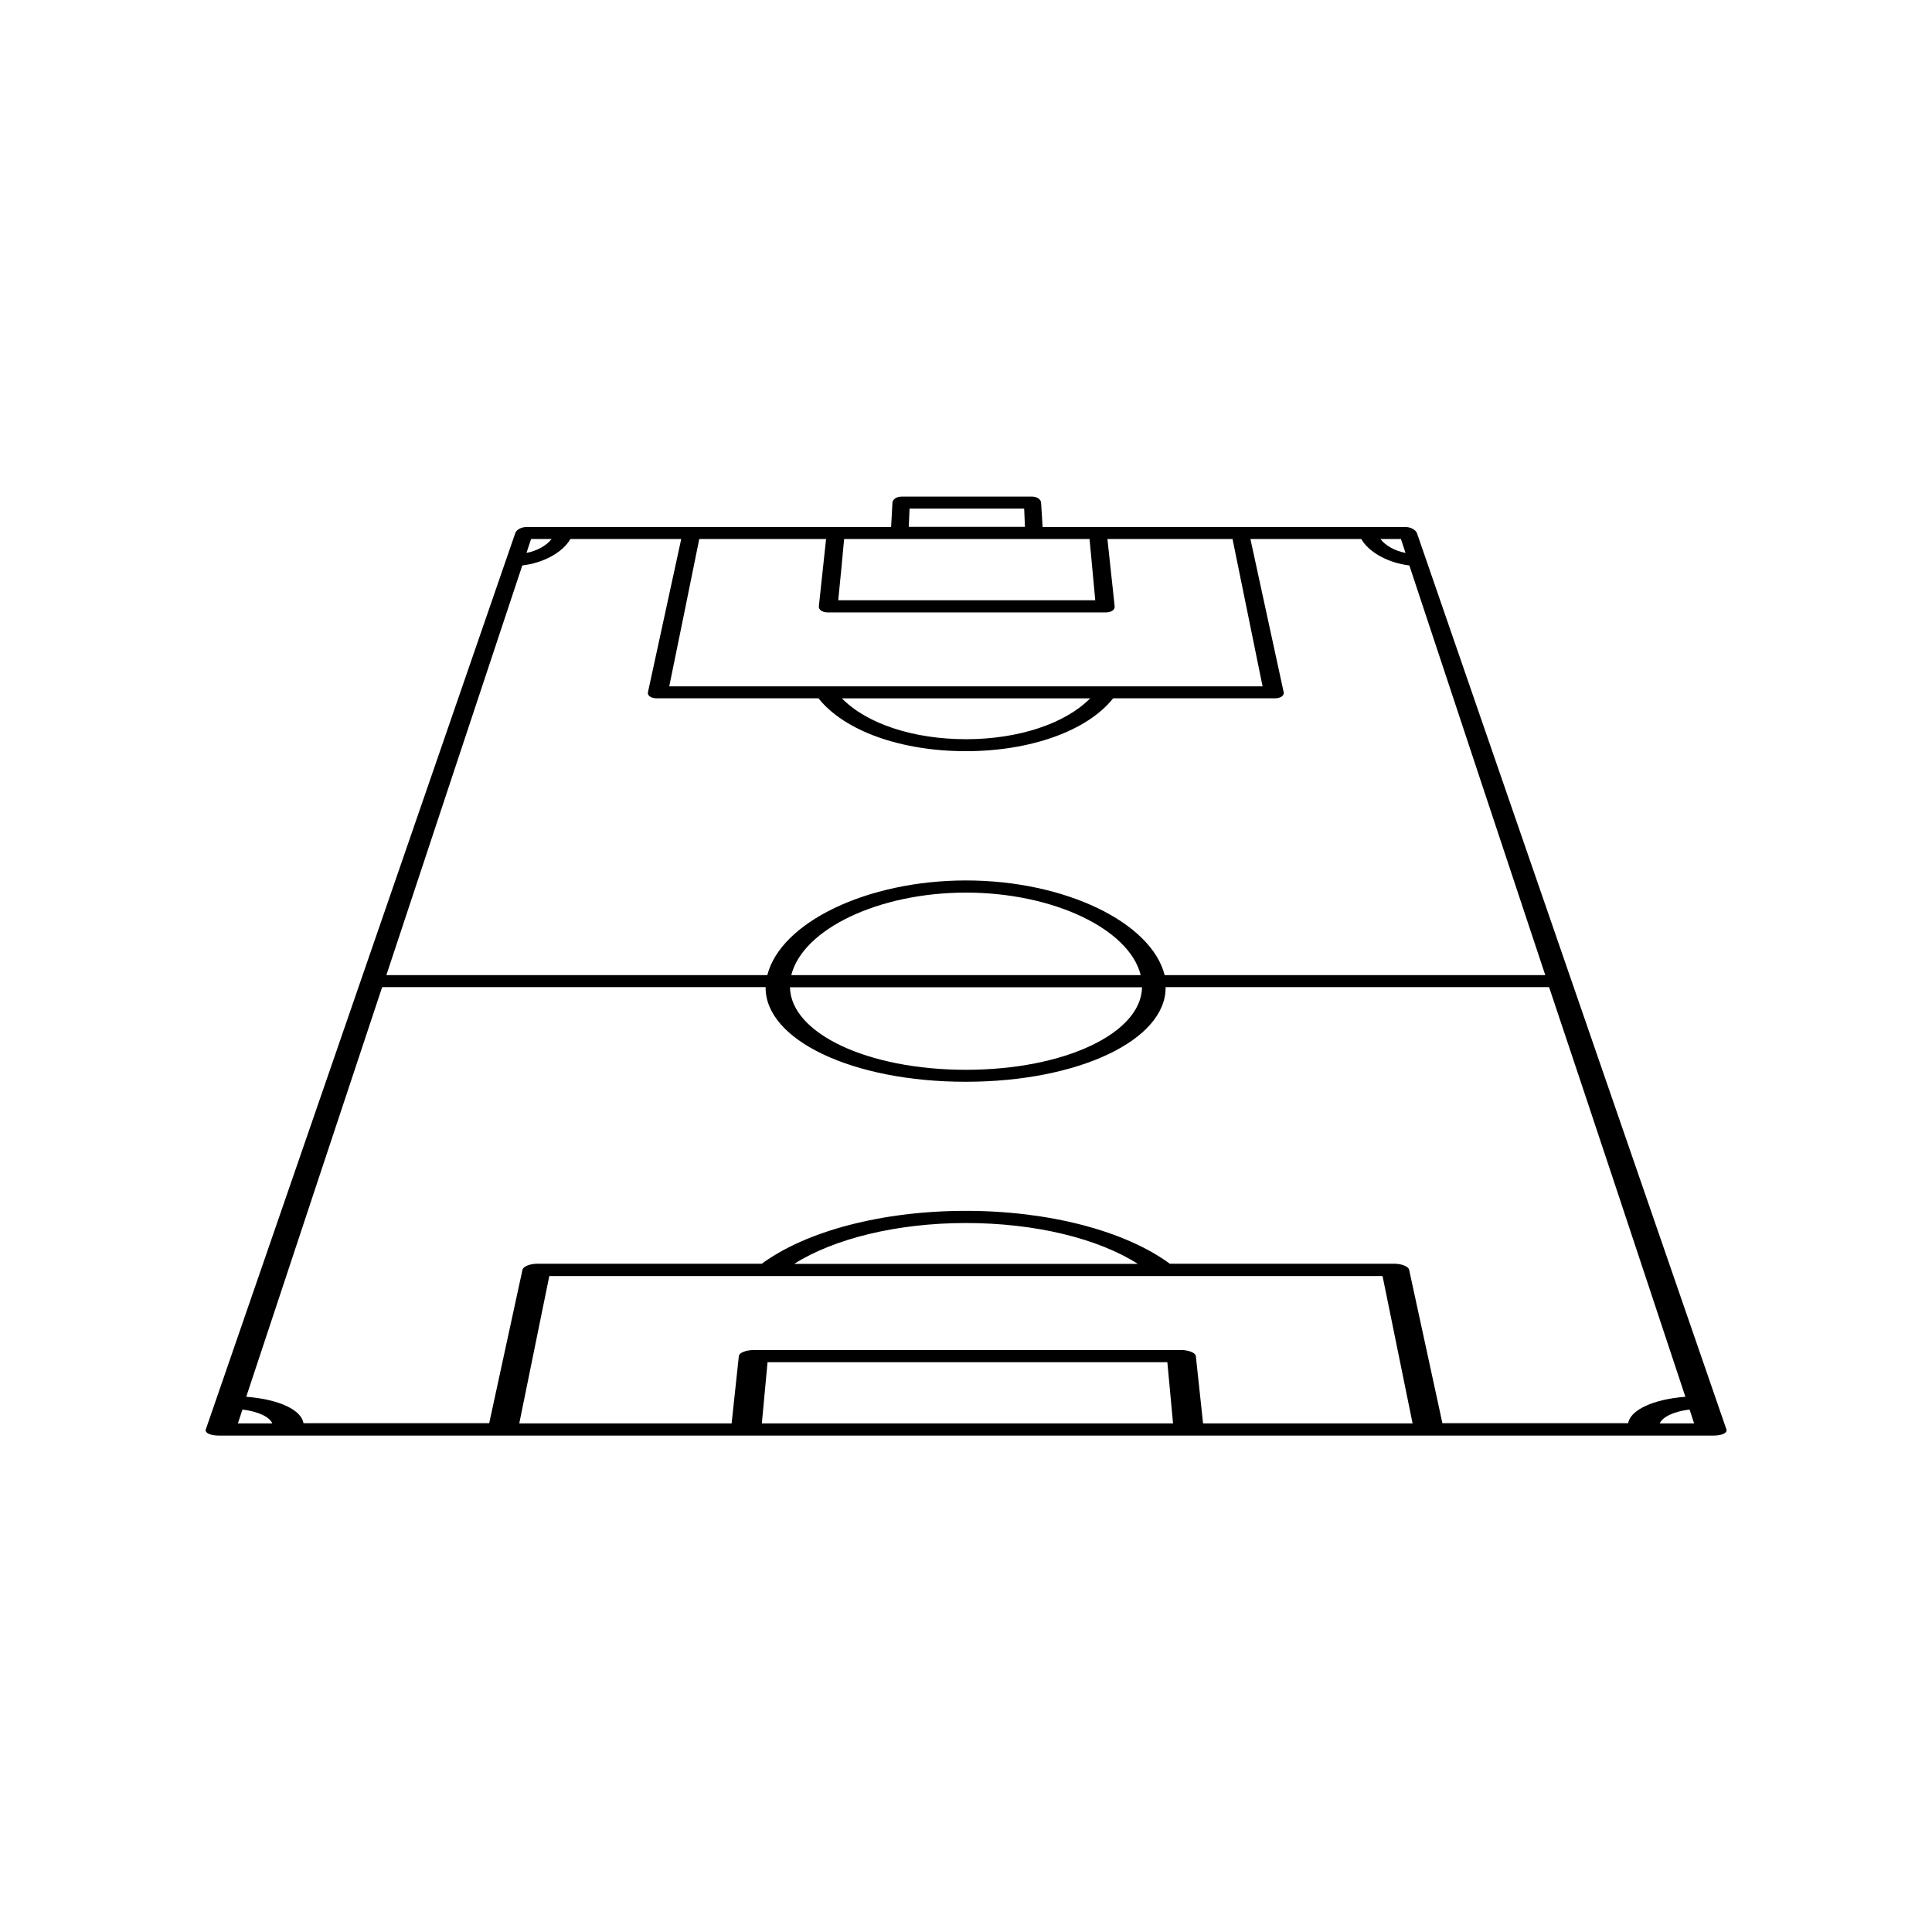 <?xml version="1.0" encoding="UTF-8"?>
<!-- Uploaded to: SVG Repo, www.svgrepo.com, Generator: SVG Repo Mixer Tools -->
<svg fill="#000000" width="800px" height="800px" version="1.1" viewBox="144 144 512 512" xmlns="http://www.w3.org/2000/svg">
 <path d="m516.53 283.67h-44.184-37.535-14.508c-0.152-2.168-0.25-4.281-0.402-6.449-0.051-0.906-1.109-1.613-2.367-1.613h-34.66c-1.258 0-2.316 0.707-2.367 1.613-0.102 2.168-0.25 4.281-0.352 6.449h-14.508-37.988-44.184c-1.309 0-2.621 0.707-2.922 1.613-27.355 79.199-54.664 158.35-82.02 237.55-0.301 0.906 1.258 1.613 3.426 1.613h75.066 64.59 117.59 63.832 75.066c2.215 0 3.727-0.707 3.426-1.613-27.355-79.199-54.664-158.35-82.02-237.55-0.363-0.906-1.672-1.613-2.981-1.613zm-1.262 3.176c0.402 1.211 0.805 2.418 1.211 3.68-2.871-0.555-5.289-1.914-6.648-3.68h5.438zm-130.23-8.062h30.379c0.051 1.613 0.152 3.223 0.203 4.836h-30.781c0.047-1.609 0.148-3.223 0.199-4.836zm-17.332 8.062h14.609 35.82 14.609c0.504 5.391 1.008 10.832 1.512 16.223h-68.113c0.555-5.391 1.059-10.832 1.562-16.223zm-38.391 0h33.605c-0.656 5.945-1.258 11.891-1.914 17.836-0.102 0.906 0.957 1.613 2.316 1.613h73.758c1.41 0 2.418-0.707 2.316-1.613-0.656-5.945-1.258-11.891-1.914-17.836h33.152c2.672 13 5.289 25.996 7.961 39.047h-157.24c2.668-13.051 5.34-26.051 7.957-39.047zm103.59 42.219c-6.602 6.699-18.992 10.832-32.898 10.832s-26.301-4.082-32.898-10.832h65.797zm-148.17-42.219h5.441c-1.359 1.762-3.828 3.125-6.648 3.68 0.402-1.262 0.805-2.473 1.207-3.68zm-77.688 234.37c0.402-1.211 0.805-2.418 1.211-3.68 4.231 0.555 7.106 1.914 7.91 3.68h-9.121zm138.85 0c0.504-5.391 1.008-10.832 1.512-16.223h105.95c0.504 5.391 1.008 10.832 1.512 16.223h-108.97zm116.93 0c-0.656-5.945-1.258-11.891-1.914-17.836-0.102-0.906-1.914-1.613-4.031-1.613h-113.05c-2.117 0-3.93 0.707-4.031 1.613-0.656 5.945-1.258 11.891-1.914 17.836h-56.277c2.672-13 5.289-26.047 7.961-39.047h220.82c2.672 13 5.289 26.047 7.961 39.047h-55.52zm-108.37-42.27c10.578-6.699 27.258-10.832 45.543-10.832 18.289 0 34.965 4.082 45.543 10.832h-91.086zm238.5 42.27h-9.117c0.805-1.762 3.68-3.125 7.91-3.68 0.402 1.211 0.805 2.422 1.207 3.68zm-2.316-7.055c-8.516 0.656-14.559 3.477-15.164 7.004h-49.223c-2.922-13.551-5.894-27.105-8.816-40.656-0.203-0.906-2.016-1.613-4.031-1.613h-59.398c-11.789-8.664-31.941-14.008-54.059-14.008-22.117 0-42.27 5.34-54.059 14.008h-59.398c-2.016 0-3.828 0.707-4.031 1.613-2.922 13.551-5.894 27.105-8.816 40.656h-49.223c-0.555-3.578-6.602-6.348-15.164-7.004 11.992-36.172 23.98-72.398 36.023-108.57h101.62c-0.203 13.957 22.973 25.09 53 25.09 30.027 0 53.203-11.133 53-25.09h101.62c12.145 36.227 24.133 72.398 36.125 108.57zm-143.99-108.52c-0.203 12.191-20.555 21.867-46.652 21.867s-46.402-9.672-46.652-21.867h93.305zm-92.953-3.223c3.074-12.191 23.125-21.867 46.301-21.867s43.277 9.672 46.301 21.867h-92.602zm98.949 0c-3.527-13.957-26.398-25.09-52.648-25.09s-49.121 11.133-52.648 25.09h-100.96c11.992-36.172 23.98-72.398 36.023-108.57 5.644-0.656 10.73-3.477 12.746-7.004h29.371c-2.922 13.551-5.894 27.105-8.816 40.605-0.203 0.906 0.855 1.613 2.316 1.613h42.875c6.902 8.664 21.914 14.008 39.047 14.008 17.078 0 32.145-5.34 39.047-14.008h42.875c1.461 0 2.519-0.707 2.316-1.613-2.922-13.551-5.894-27.105-8.816-40.605h29.371c2.016 3.527 7.152 6.348 12.746 7.004 11.992 36.172 23.98 72.398 36.023 108.57h-100.86z"/>
</svg>